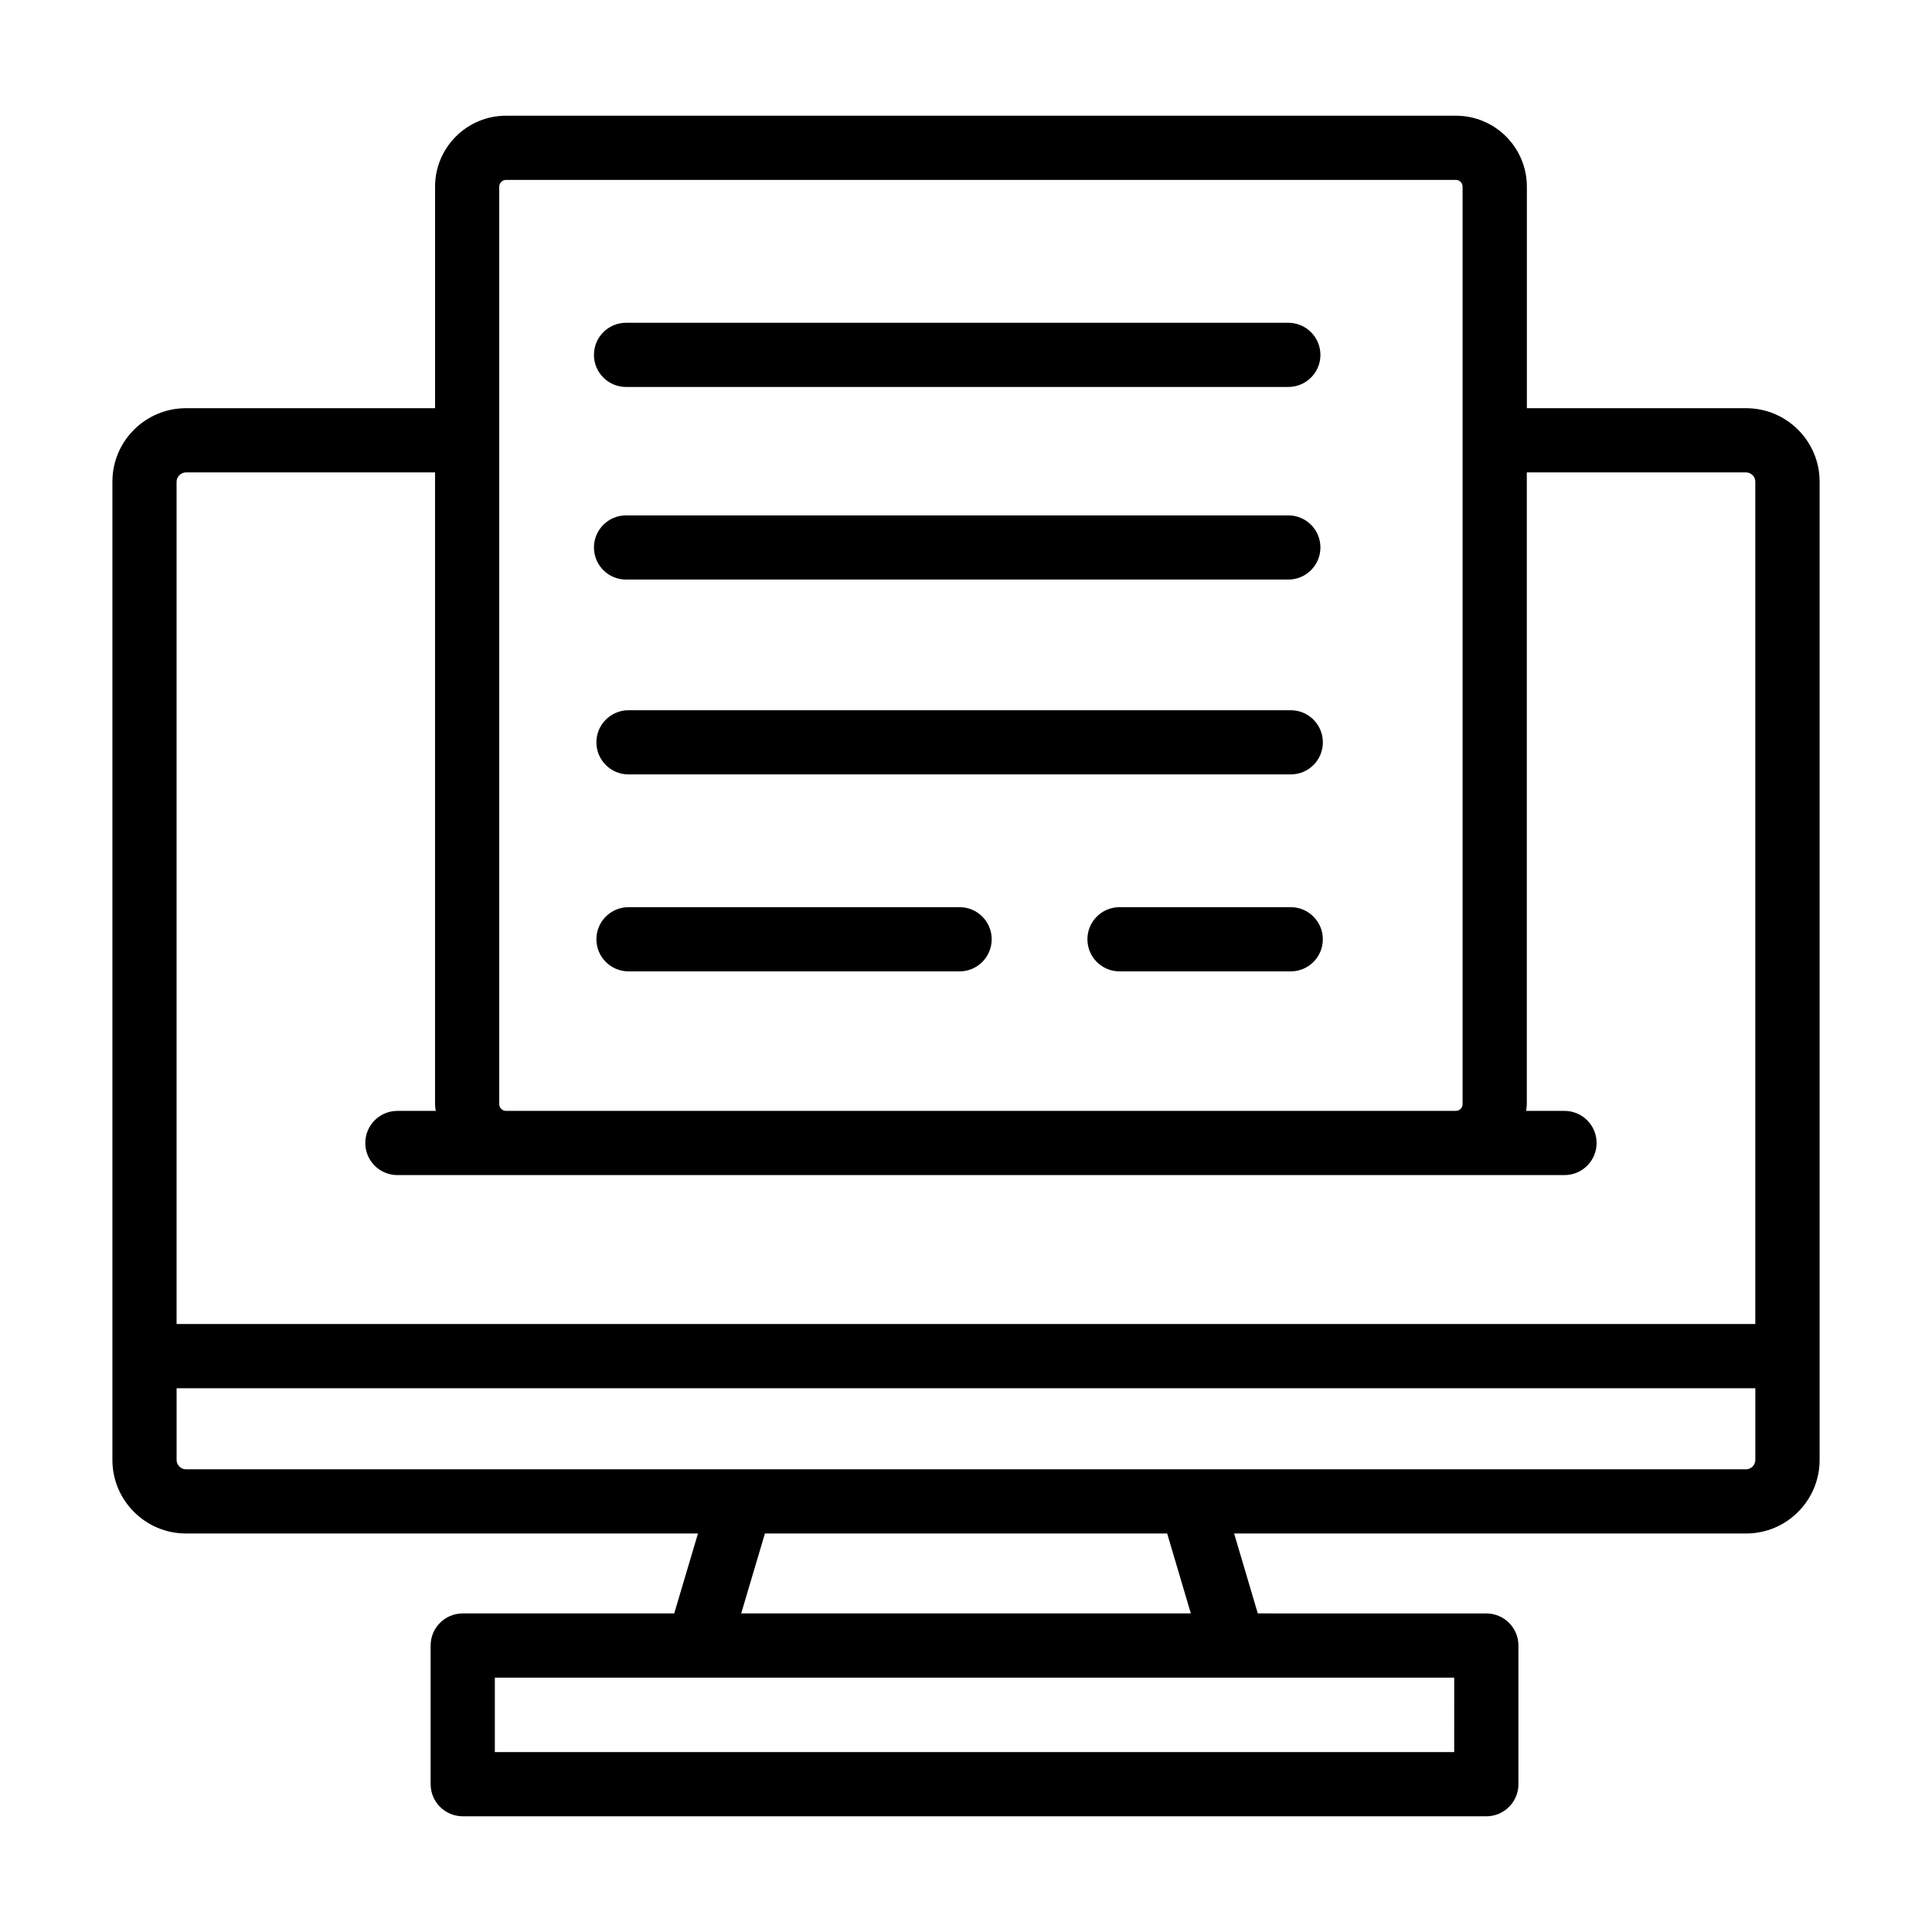 <?xml version="1.0" encoding="UTF-8"?>
<!-- Uploaded to: ICON Repo, www.iconrepo.com, Generator: ICON Repo Mixer Tools -->
<svg fill="#000000" width="800px" height="800px" version="1.1" viewBox="144 144 512 512" xmlns="http://www.w3.org/2000/svg">
 <g fill-rule="evenodd">
  <path d="m193.28 550.39h135.69l-6.293 21.184h-56.047c-4.707 0-8.508 3.805-8.508 8.508v36.742c0 4.695 3.809 8.508 8.508 8.508l271.26 0.004c4.707 0 8.508-3.812 8.508-8.508v-36.742c0-4.707-3.805-8.508-8.508-8.508l-60.562-0.004-6.273-21.184h135.69c10.742 0 19.473-8.742 19.473-19.492v-259.26c0-10.727-8.73-19.461-19.473-19.461h-58.109v-58.711c0-10.375-8.434-18.801-18.797-18.801h-251.75c-10.359 0-18.793 8.43-18.793 18.801v58.707l-66.016 0.004c-10.742 0-19.492 8.73-19.492 19.461v259.25c0 10.758 8.75 19.5 19.492 19.5zm336.1 57.926h-254.24v-19.723h254.24l-0.004 19.723zm-69.797-36.742h-119.16l6.289-21.184h106.6zm147.15-38.191h-413.46c-1.336 0-2.473-1.137-2.473-2.484v-19h418.38v19c-0.004 1.344-1.121 2.484-2.449 2.484zm-330.43-339.92c0-0.969 0.82-1.785 1.777-1.785h251.74c0.984 0 1.777 0.797 1.777 1.785v243.15c0 0.977-0.797 1.777-1.777 1.777l-251.74 0.004c-0.957 0-1.777-0.816-1.777-1.777zm-83.031 75.727h66.02v167.43c0 0.609 0.121 1.184 0.18 1.777h-10.16c-4.699 0-8.504 3.809-8.504 8.504 0 4.707 3.805 8.508 8.504 8.508h309.3c4.699 0 8.504-3.809 8.504-8.508 0-4.691-3.805-8.504-8.504-8.504h-10.172c0.055-0.594 0.18-1.168 0.18-1.777v-167.43h58.105c1.328 0 2.449 1.117 2.449 2.445v223.24h-418.38v-223.24c0-1.293 1.152-2.445 2.469-2.445z"/>
  <path d="m486.06 332.22h-175.5c-4.695 0-8.508 3.812-8.508 8.504 0 4.699 3.812 8.504 8.508 8.504h175.51c4.695 0 8.504-3.805 8.504-8.504-0.008-4.691-3.809-8.504-8.508-8.504z"/>
  <path d="m486.06 384.41h-45.375c-4.707 0-8.508 3.805-8.508 8.504 0 4.707 3.805 8.508 8.508 8.508h45.375c4.695 0 8.504-3.805 8.504-8.508-0.004-4.695-3.805-8.504-8.504-8.504z"/>
  <path d="m398.3 384.41h-87.738c-4.695 0-8.508 3.805-8.508 8.504 0 4.707 3.812 8.508 8.508 8.508h87.738c4.707 0 8.508-3.805 8.508-8.508 0-4.695-3.805-8.504-8.508-8.504z"/>
  <path d="m309.91 297.59h175.51c4.695 0 8.504-3.805 8.504-8.504 0-4.695-3.805-8.504-8.504-8.504h-175.51c-4.695 0-8.508 3.812-8.508 8.504-0.004 4.699 3.812 8.504 8.508 8.504z"/>
  <path d="m309.91 246.55h175.51c4.695 0 8.504-3.805 8.504-8.504 0-4.695-3.805-8.504-8.504-8.504l-175.51-0.004c-4.695 0-8.508 3.812-8.508 8.504-0.004 4.703 3.812 8.508 8.508 8.508z"/>
 </g>
</svg>